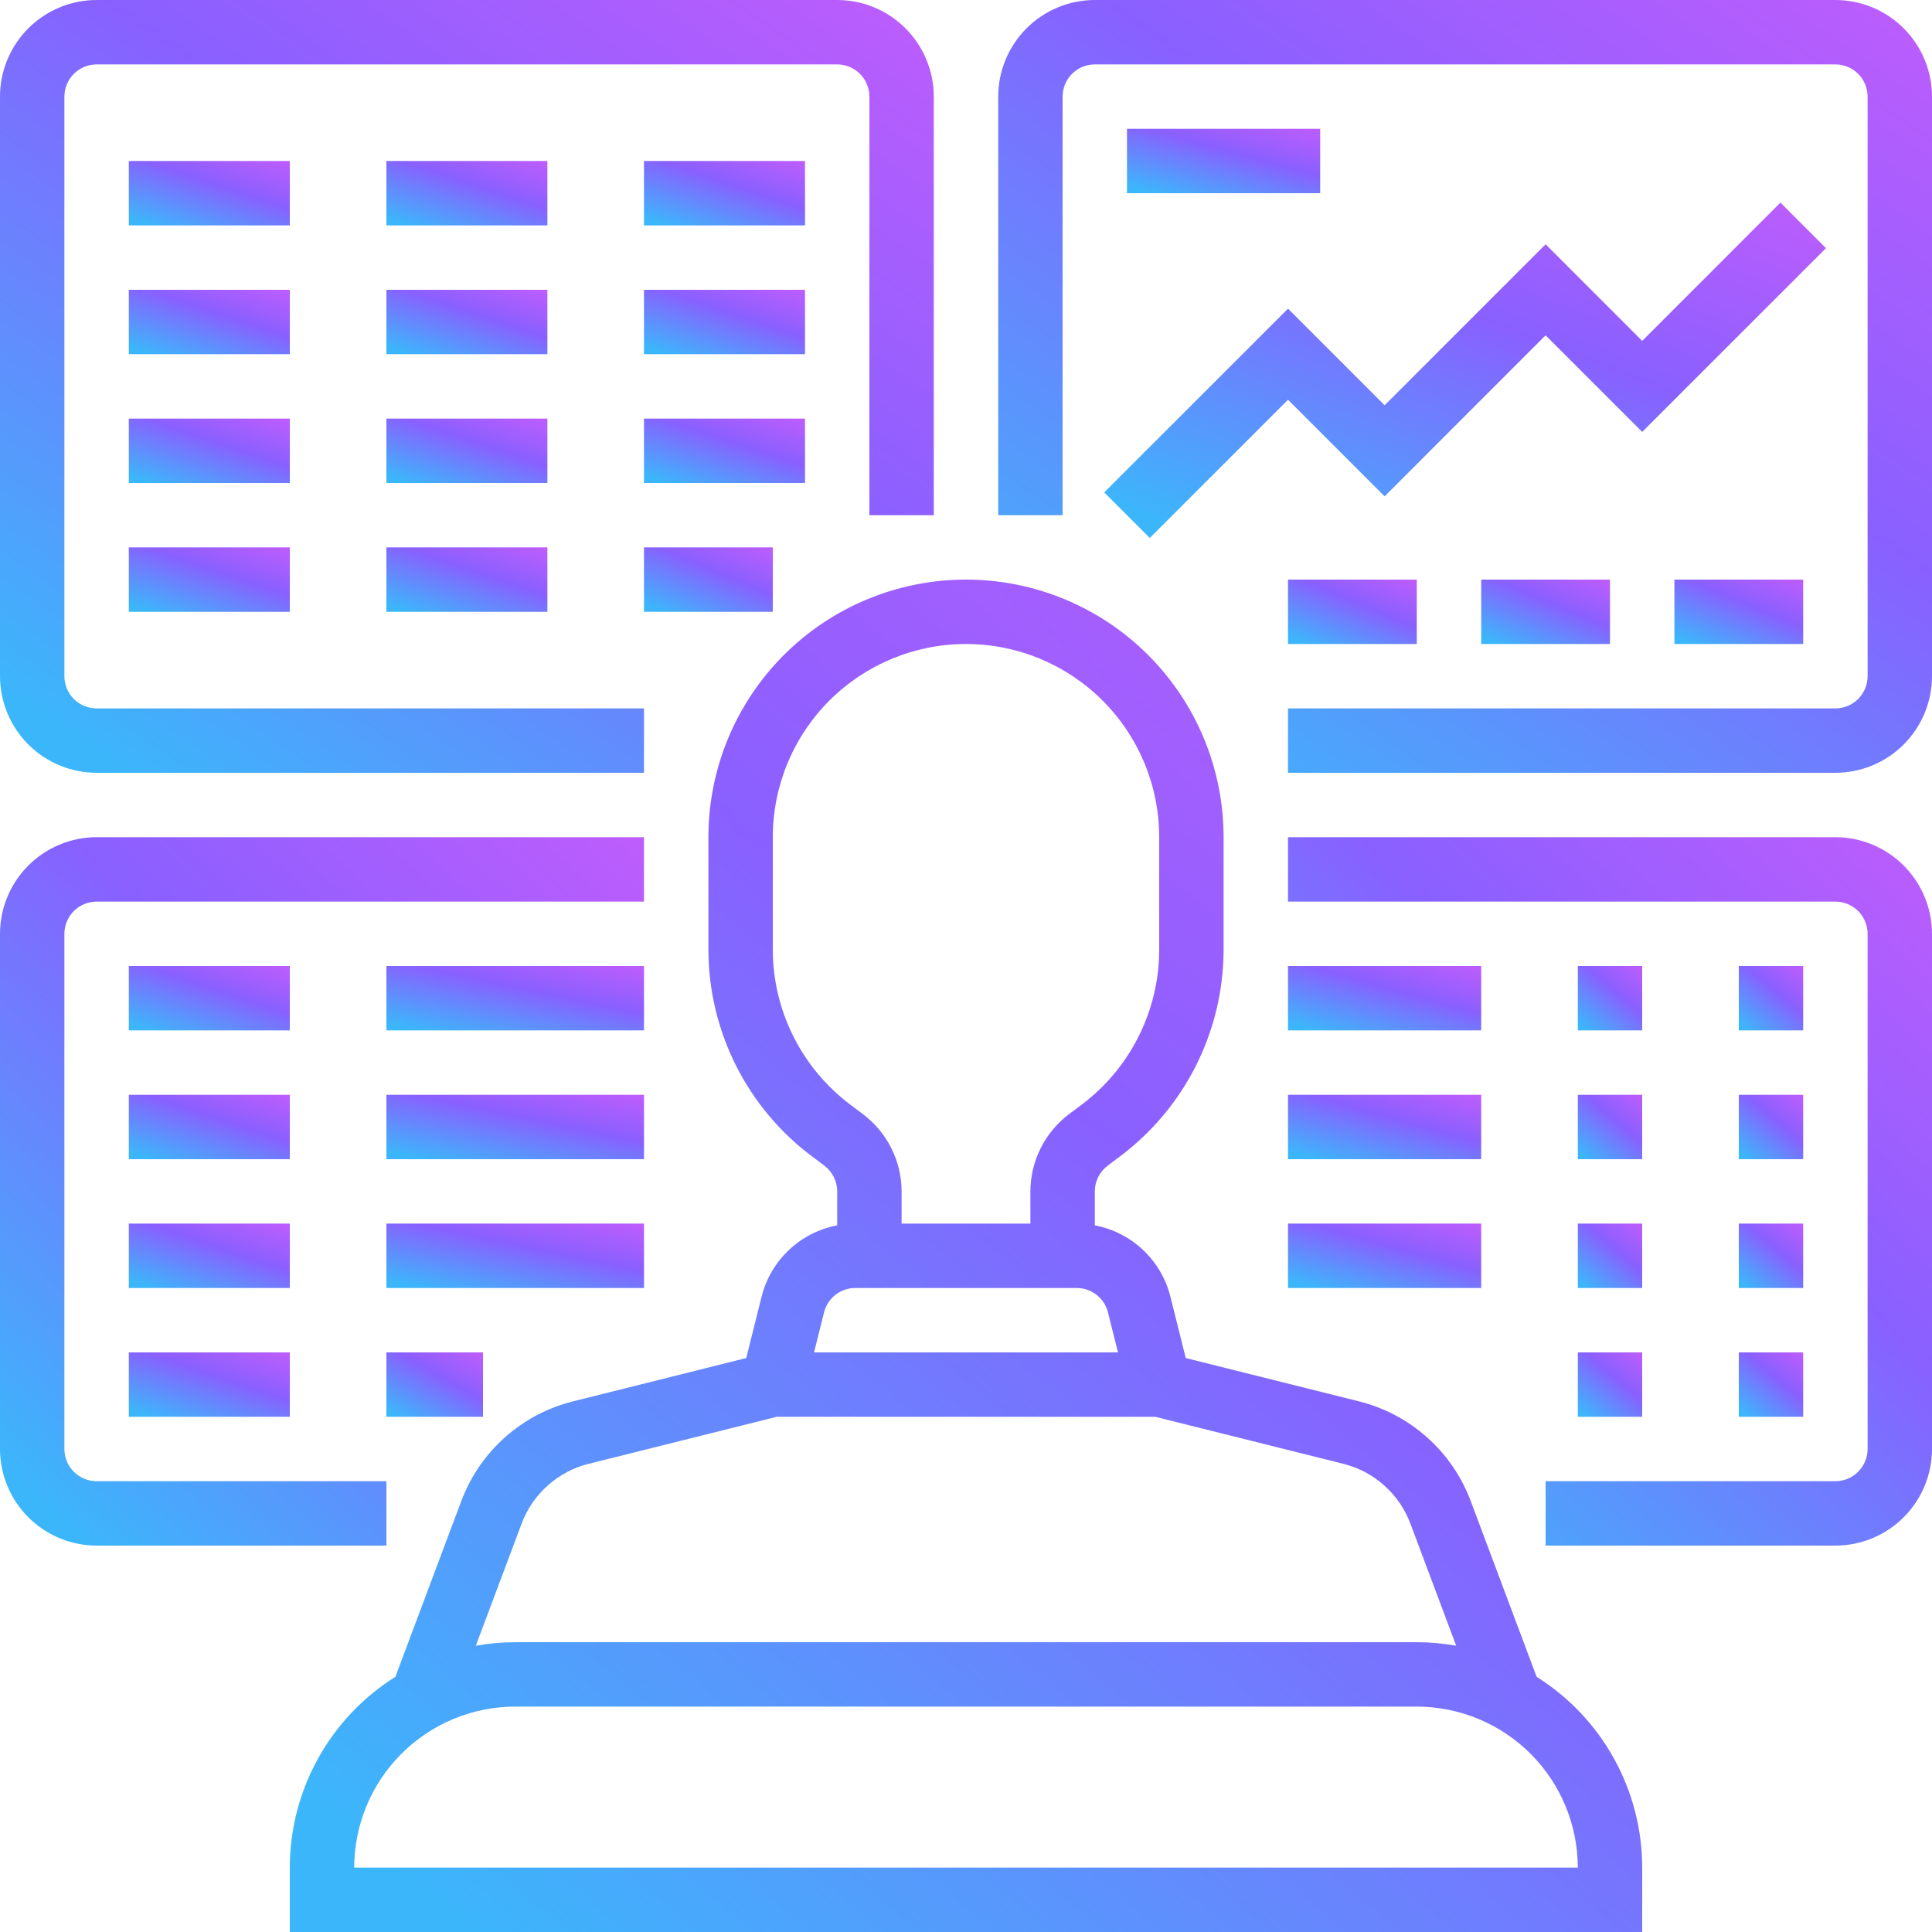 <svg width="64" height="64" viewBox="0 0 64 64" fill="none" xmlns="http://www.w3.org/2000/svg">
<path d="M3.2 25.6H21.333V23.467H3.2C2.917 23.466 2.646 23.354 2.446 23.154C2.246 22.954 2.134 22.683 2.133 22.4V3.2C2.134 2.917 2.246 2.646 2.446 2.446C2.646 2.246 2.917 2.134 3.2 2.133H27.733C28.016 2.134 28.287 2.246 28.487 2.446C28.687 2.646 28.8 2.917 28.8 3.2V17.067H30.933V3.2C30.932 2.352 30.595 1.538 29.995 0.938C29.395 0.338 28.582 0.001 27.733 0H3.2C2.352 0.001 1.538 0.338 0.938 0.938C0.338 1.538 0.001 2.352 0 3.2V22.4C0.001 23.248 0.338 24.062 0.938 24.662C1.538 25.262 2.352 25.599 3.2 25.6Z" fill="url(#paint0_linear_9_2935)"/>
<path d="M50.903 55.547L48.719 49.723C48.416 48.914 47.92 48.191 47.276 47.616C46.631 47.041 45.856 46.631 45.019 46.422L39.279 44.987L38.772 42.957C38.624 42.364 38.31 41.827 37.866 41.407C37.422 40.988 36.867 40.705 36.267 40.591V39.467C36.267 39.301 36.306 39.138 36.38 38.99C36.454 38.842 36.561 38.713 36.694 38.613L37.12 38.293C38.177 37.496 39.036 36.465 39.628 35.281C40.22 34.096 40.53 32.791 40.533 31.467V27.733C40.533 25.47 39.634 23.3 38.034 21.699C36.434 20.099 34.263 19.2 32 19.2C29.737 19.2 27.566 20.099 25.966 21.699C24.366 23.3 23.467 25.47 23.467 27.733V31.467C23.47 32.791 23.78 34.096 24.372 35.281C24.964 36.465 25.822 37.496 26.88 38.293L27.307 38.613C27.439 38.713 27.546 38.842 27.62 38.99C27.694 39.138 27.733 39.301 27.733 39.467V40.591C27.133 40.705 26.578 40.988 26.134 41.407C25.69 41.827 25.375 42.364 25.228 42.957L24.72 44.987L18.982 46.422C18.143 46.631 17.369 47.041 16.724 47.616C16.08 48.191 15.585 48.914 15.281 49.723L13.097 55.547C12.027 56.218 11.145 57.151 10.534 58.256C9.922 59.361 9.601 60.603 9.6 61.867V64H54.4V61.867C54.399 60.603 54.078 59.361 53.466 58.256C52.855 57.151 51.972 56.218 50.903 55.547ZM25.6 31.467V27.733C25.6 26.036 26.274 24.408 27.474 23.208C28.675 22.008 30.303 21.333 32 21.333C33.697 21.333 35.325 22.008 36.526 23.208C37.726 24.408 38.4 26.036 38.4 27.733V31.467C38.398 32.46 38.165 33.439 37.721 34.327C37.277 35.216 36.633 35.989 35.84 36.587L35.413 36.907C35.017 37.206 34.695 37.592 34.473 38.036C34.251 38.48 34.135 38.97 34.133 39.467V40.533H29.867V39.467C29.866 38.97 29.749 38.481 29.527 38.036C29.305 37.592 28.983 37.206 28.587 36.907L28.16 36.587C27.367 35.989 26.723 35.215 26.279 34.327C25.835 33.439 25.602 32.46 25.6 31.467ZM28.332 42.667H35.668C35.906 42.666 36.137 42.746 36.324 42.892C36.512 43.039 36.645 43.244 36.703 43.475L37.034 44.8H26.966L27.297 43.475C27.355 43.244 27.488 43.039 27.675 42.892C27.863 42.746 28.094 42.666 28.332 42.667ZM17.279 50.472C17.461 49.987 17.758 49.553 18.145 49.208C18.531 48.863 18.996 48.617 19.499 48.491L25.731 46.933H38.269L44.501 48.491C45.004 48.617 45.469 48.863 45.855 49.208C46.242 49.553 46.539 49.987 46.721 50.472L48.238 54.517C47.807 54.44 47.371 54.401 46.933 54.4H17.067C16.629 54.401 16.193 54.44 15.762 54.517L17.279 50.472ZM11.733 61.867C11.735 60.453 12.297 59.097 13.297 58.097C14.297 57.097 15.653 56.535 17.067 56.533H46.933C48.347 56.535 49.703 57.097 50.703 58.097C51.703 59.097 52.265 60.453 52.267 61.867H11.733Z" fill="url(#paint1_linear_9_2935)"/>
<path d="M12.8 49.067H3.2C2.917 49.066 2.646 48.954 2.446 48.754C2.246 48.554 2.134 48.283 2.133 48V30.933C2.134 30.651 2.246 30.379 2.446 30.179C2.646 29.98 2.917 29.867 3.2 29.867H21.333V27.733H3.2C2.352 27.734 1.538 28.072 0.938 28.672C0.338 29.272 0.001 30.085 0 30.933V48C0.001 48.848 0.338 49.662 0.938 50.262C1.538 50.862 2.352 51.199 3.2 51.2H12.8V49.067Z" fill="url(#paint2_linear_9_2935)"/>
<path d="M60.8 0H36.267C35.418 0.001 34.605 0.338 34.005 0.938C33.405 1.538 33.068 2.352 33.067 3.2V17.067H35.2V3.2C35.2 2.917 35.313 2.646 35.513 2.446C35.713 2.246 35.984 2.134 36.267 2.133H60.8C61.083 2.134 61.354 2.246 61.554 2.446C61.754 2.646 61.866 2.917 61.867 3.2V22.4C61.866 22.683 61.754 22.954 61.554 23.154C61.354 23.354 61.083 23.466 60.8 23.467H42.667V25.6H60.8C61.648 25.599 62.462 25.262 63.062 24.662C63.662 24.062 63.999 23.248 64 22.4V3.2C63.999 2.352 63.662 1.538 63.062 0.938C62.462 0.338 61.648 0.001 60.8 0Z" fill="url(#paint3_linear_9_2935)"/>
<path d="M60.8 27.733H42.667V29.867H60.8C61.083 29.867 61.354 29.98 61.554 30.179C61.754 30.379 61.866 30.651 61.867 30.933V48C61.866 48.283 61.754 48.554 61.554 48.754C61.354 48.954 61.083 49.066 60.8 49.067H51.2V51.2H60.8C61.648 51.199 62.462 50.862 63.062 50.262C63.661 49.662 63.999 48.848 64 48V30.933C63.999 30.085 63.661 29.272 63.062 28.672C62.462 28.072 61.648 27.734 60.8 27.733Z" fill="url(#paint4_linear_9_2935)"/>
<path d="M4.267 5.333H9.6V7.467H4.267V5.333Z" fill="url(#paint5_linear_9_2935)"/>
<path d="M12.8 5.333H18.133V7.467H12.8V5.333Z" fill="url(#paint6_linear_9_2935)"/>
<path d="M21.333 5.333H26.667V7.467H21.333V5.333Z" fill="url(#paint7_linear_9_2935)"/>
<path d="M4.267 9.6H9.6V11.733H4.267V9.6Z" fill="url(#paint8_linear_9_2935)"/>
<path d="M12.8 9.6H18.133V11.733H12.8V9.6Z" fill="url(#paint9_linear_9_2935)"/>
<path d="M21.333 9.6H26.667V11.733H21.333V9.6Z" fill="url(#paint10_linear_9_2935)"/>
<path d="M4.267 18.133H9.6V20.267H4.267V18.133Z" fill="url(#paint11_linear_9_2935)"/>
<path d="M12.8 18.133H18.133V20.267H12.8V18.133Z" fill="url(#paint12_linear_9_2935)"/>
<path d="M21.333 18.133H25.6V20.267H21.333V18.133Z" fill="url(#paint13_linear_9_2935)"/>
<path d="M4.267 13.867H9.6V16H4.267V13.867Z" fill="url(#paint14_linear_9_2935)"/>
<path d="M12.8 13.867H18.133V16H12.8V13.867Z" fill="url(#paint15_linear_9_2935)"/>
<path d="M21.333 13.867H26.667V16H21.333V13.867Z" fill="url(#paint16_linear_9_2935)"/>
<path d="M38.088 17.821L42.667 13.242L45.867 16.442L51.2 11.108L54.4 14.308L60.488 8.221L58.979 6.712L54.4 11.292L51.2 8.092L45.867 13.425L42.667 10.225L36.579 16.312L38.088 17.821Z" fill="url(#paint17_linear_9_2935)"/>
<path d="M37.333 4.267H43.733V6.4H37.333V4.267Z" fill="url(#paint18_linear_9_2935)"/>
<path d="M42.667 19.2H46.933V21.333H42.667V19.2Z" fill="url(#paint19_linear_9_2935)"/>
<path d="M49.067 19.2H53.333V21.333H49.067V19.2Z" fill="url(#paint20_linear_9_2935)"/>
<path d="M55.467 19.2H59.733V21.333H55.467V19.2Z" fill="url(#paint21_linear_9_2935)"/>
<path d="M4.267 32H9.6V34.133H4.267V32Z" fill="url(#paint22_linear_9_2935)"/>
<path d="M12.8 32H21.333V34.133H12.8V32Z" fill="url(#paint23_linear_9_2935)"/>
<path d="M4.267 36.267H9.6V38.4H4.267V36.267Z" fill="url(#paint24_linear_9_2935)"/>
<path d="M12.8 36.267H21.333V38.4H12.8V36.267Z" fill="url(#paint25_linear_9_2935)"/>
<path d="M4.267 44.8H9.6V46.933H4.267V44.8Z" fill="url(#paint26_linear_9_2935)"/>
<path d="M12.8 44.8H16V46.933H12.8V44.8Z" fill="url(#paint27_linear_9_2935)"/>
<path d="M4.267 40.533H9.6V42.667H4.267V40.533Z" fill="url(#paint28_linear_9_2935)"/>
<path d="M12.8 40.533H21.333V42.667H12.8V40.533Z" fill="url(#paint29_linear_9_2935)"/>
<path d="M57.6 32H59.733V34.133H57.6V32Z" fill="url(#paint30_linear_9_2935)"/>
<path d="M57.6 36.267H59.733V38.4H57.6V36.267Z" fill="url(#paint31_linear_9_2935)"/>
<path d="M57.6 44.8H59.733V46.933H57.6V44.8Z" fill="url(#paint32_linear_9_2935)"/>
<path d="M57.6 40.533H59.733V42.667H57.6V40.533Z" fill="url(#paint33_linear_9_2935)"/>
<path d="M42.667 32H49.067V34.133H42.667V32Z" fill="url(#paint34_linear_9_2935)"/>
<path d="M42.667 36.267H49.067V38.4H42.667V36.267Z" fill="url(#paint35_linear_9_2935)"/>
<path d="M42.667 40.533H49.067V42.667H42.667V40.533Z" fill="url(#paint36_linear_9_2935)"/>
<path d="M52.267 32H54.4V34.133H52.267V32Z" fill="url(#paint37_linear_9_2935)"/>
<path d="M52.267 36.267H54.4V38.4H52.267V36.267Z" fill="url(#paint38_linear_9_2935)"/>
<path d="M52.267 44.8H54.4V46.933H52.267V44.8Z" fill="url(#paint39_linear_9_2935)"/>
<path d="M52.267 40.533H54.4V42.667H52.267V40.533Z" fill="url(#paint40_linear_9_2935)"/>
<defs>
<linearGradient id="paint0_linear_9_2935" x1="0.569" y1="23.185" x2="23.089" y2="-9.265" gradientUnits="userSpaceOnUse">
<stop stop-color="#3CB6FB"/>
<stop offset="0.525" stop-color="#8960FF"/>
<stop offset="1" stop-color="#C95CFC"/>
</linearGradient>
<linearGradient id="paint1_linear_9_2935" x1="10.424" y1="59.774" x2="51.85" y2="10.375" gradientUnits="userSpaceOnUse">
<stop stop-color="#3CB6FB"/>
<stop offset="0.525" stop-color="#8960FF"/>
<stop offset="1" stop-color="#C95CFC"/>
</linearGradient>
<linearGradient id="paint2_linear_9_2935" x1="0.392" y1="48.986" x2="22.357" y2="25.175" gradientUnits="userSpaceOnUse">
<stop stop-color="#3CB6FB"/>
<stop offset="0.525" stop-color="#8960FF"/>
<stop offset="1" stop-color="#C95CFC"/>
</linearGradient>
<linearGradient id="paint3_linear_9_2935" x1="33.635" y1="23.185" x2="56.156" y2="-9.265" gradientUnits="userSpaceOnUse">
<stop stop-color="#3CB6FB"/>
<stop offset="0.525" stop-color="#8960FF"/>
<stop offset="1" stop-color="#C95CFC"/>
</linearGradient>
<linearGradient id="paint4_linear_9_2935" x1="43.059" y1="48.986" x2="65.024" y2="25.175" gradientUnits="userSpaceOnUse">
<stop stop-color="#3CB6FB"/>
<stop offset="0.525" stop-color="#8960FF"/>
<stop offset="1" stop-color="#C95CFC"/>
</linearGradient>
<linearGradient id="paint5_linear_9_2935" x1="4.365" y1="7.265" x2="5.573" y2="3.664" gradientUnits="userSpaceOnUse">
<stop stop-color="#3CB6FB"/>
<stop offset="0.525" stop-color="#8960FF"/>
<stop offset="1" stop-color="#C95CFC"/>
</linearGradient>
<linearGradient id="paint6_linear_9_2935" x1="12.898" y1="7.265" x2="14.106" y2="3.664" gradientUnits="userSpaceOnUse">
<stop stop-color="#3CB6FB"/>
<stop offset="0.525" stop-color="#8960FF"/>
<stop offset="1" stop-color="#C95CFC"/>
</linearGradient>
<linearGradient id="paint7_linear_9_2935" x1="21.431" y1="7.265" x2="22.64" y2="3.664" gradientUnits="userSpaceOnUse">
<stop stop-color="#3CB6FB"/>
<stop offset="0.525" stop-color="#8960FF"/>
<stop offset="1" stop-color="#C95CFC"/>
</linearGradient>
<linearGradient id="paint8_linear_9_2935" x1="4.365" y1="11.532" x2="5.573" y2="7.931" gradientUnits="userSpaceOnUse">
<stop stop-color="#3CB6FB"/>
<stop offset="0.525" stop-color="#8960FF"/>
<stop offset="1" stop-color="#C95CFC"/>
</linearGradient>
<linearGradient id="paint9_linear_9_2935" x1="12.898" y1="11.532" x2="14.106" y2="7.931" gradientUnits="userSpaceOnUse">
<stop stop-color="#3CB6FB"/>
<stop offset="0.525" stop-color="#8960FF"/>
<stop offset="1" stop-color="#C95CFC"/>
</linearGradient>
<linearGradient id="paint10_linear_9_2935" x1="21.431" y1="11.532" x2="22.64" y2="7.931" gradientUnits="userSpaceOnUse">
<stop stop-color="#3CB6FB"/>
<stop offset="0.525" stop-color="#8960FF"/>
<stop offset="1" stop-color="#C95CFC"/>
</linearGradient>
<linearGradient id="paint11_linear_9_2935" x1="4.365" y1="20.065" x2="5.573" y2="16.464" gradientUnits="userSpaceOnUse">
<stop stop-color="#3CB6FB"/>
<stop offset="0.525" stop-color="#8960FF"/>
<stop offset="1" stop-color="#C95CFC"/>
</linearGradient>
<linearGradient id="paint12_linear_9_2935" x1="12.898" y1="20.065" x2="14.106" y2="16.464" gradientUnits="userSpaceOnUse">
<stop stop-color="#3CB6FB"/>
<stop offset="0.525" stop-color="#8960FF"/>
<stop offset="1" stop-color="#C95CFC"/>
</linearGradient>
<linearGradient id="paint13_linear_9_2935" x1="21.412" y1="20.065" x2="22.841" y2="16.658" gradientUnits="userSpaceOnUse">
<stop stop-color="#3CB6FB"/>
<stop offset="0.525" stop-color="#8960FF"/>
<stop offset="1" stop-color="#C95CFC"/>
</linearGradient>
<linearGradient id="paint14_linear_9_2935" x1="4.365" y1="15.799" x2="5.573" y2="12.197" gradientUnits="userSpaceOnUse">
<stop stop-color="#3CB6FB"/>
<stop offset="0.525" stop-color="#8960FF"/>
<stop offset="1" stop-color="#C95CFC"/>
</linearGradient>
<linearGradient id="paint15_linear_9_2935" x1="12.898" y1="15.799" x2="14.106" y2="12.197" gradientUnits="userSpaceOnUse">
<stop stop-color="#3CB6FB"/>
<stop offset="0.525" stop-color="#8960FF"/>
<stop offset="1" stop-color="#C95CFC"/>
</linearGradient>
<linearGradient id="paint16_linear_9_2935" x1="21.431" y1="15.799" x2="22.64" y2="12.197" gradientUnits="userSpaceOnUse">
<stop stop-color="#3CB6FB"/>
<stop offset="0.525" stop-color="#8960FF"/>
<stop offset="1" stop-color="#C95CFC"/>
</linearGradient>
<linearGradient id="paint17_linear_9_2935" x1="37.019" y1="16.773" x2="44.076" y2="-1.34" gradientUnits="userSpaceOnUse">
<stop stop-color="#3CB6FB"/>
<stop offset="0.525" stop-color="#8960FF"/>
<stop offset="1" stop-color="#C95CFC"/>
</linearGradient>
<linearGradient id="paint18_linear_9_2935" x1="37.451" y1="6.199" x2="38.49" y2="2.483" gradientUnits="userSpaceOnUse">
<stop stop-color="#3CB6FB"/>
<stop offset="0.525" stop-color="#8960FF"/>
<stop offset="1" stop-color="#C95CFC"/>
</linearGradient>
<linearGradient id="paint19_linear_9_2935" x1="42.745" y1="21.132" x2="44.174" y2="17.725" gradientUnits="userSpaceOnUse">
<stop stop-color="#3CB6FB"/>
<stop offset="0.525" stop-color="#8960FF"/>
<stop offset="1" stop-color="#C95CFC"/>
</linearGradient>
<linearGradient id="paint20_linear_9_2935" x1="49.145" y1="21.132" x2="50.574" y2="17.725" gradientUnits="userSpaceOnUse">
<stop stop-color="#3CB6FB"/>
<stop offset="0.525" stop-color="#8960FF"/>
<stop offset="1" stop-color="#C95CFC"/>
</linearGradient>
<linearGradient id="paint21_linear_9_2935" x1="55.545" y1="21.132" x2="56.974" y2="17.725" gradientUnits="userSpaceOnUse">
<stop stop-color="#3CB6FB"/>
<stop offset="0.525" stop-color="#8960FF"/>
<stop offset="1" stop-color="#C95CFC"/>
</linearGradient>
<linearGradient id="paint22_linear_9_2935" x1="4.365" y1="33.932" x2="5.573" y2="30.331" gradientUnits="userSpaceOnUse">
<stop stop-color="#3CB6FB"/>
<stop offset="0.525" stop-color="#8960FF"/>
<stop offset="1" stop-color="#C95CFC"/>
</linearGradient>
<linearGradient id="paint23_linear_9_2935" x1="12.957" y1="33.932" x2="13.762" y2="30.094" gradientUnits="userSpaceOnUse">
<stop stop-color="#3CB6FB"/>
<stop offset="0.525" stop-color="#8960FF"/>
<stop offset="1" stop-color="#C95CFC"/>
</linearGradient>
<linearGradient id="paint24_linear_9_2935" x1="4.365" y1="38.199" x2="5.573" y2="34.597" gradientUnits="userSpaceOnUse">
<stop stop-color="#3CB6FB"/>
<stop offset="0.525" stop-color="#8960FF"/>
<stop offset="1" stop-color="#C95CFC"/>
</linearGradient>
<linearGradient id="paint25_linear_9_2935" x1="12.957" y1="38.199" x2="13.762" y2="34.361" gradientUnits="userSpaceOnUse">
<stop stop-color="#3CB6FB"/>
<stop offset="0.525" stop-color="#8960FF"/>
<stop offset="1" stop-color="#C95CFC"/>
</linearGradient>
<linearGradient id="paint26_linear_9_2935" x1="4.365" y1="46.732" x2="5.573" y2="43.131" gradientUnits="userSpaceOnUse">
<stop stop-color="#3CB6FB"/>
<stop offset="0.525" stop-color="#8960FF"/>
<stop offset="1" stop-color="#C95CFC"/>
</linearGradient>
<linearGradient id="paint27_linear_9_2935" x1="12.859" y1="46.732" x2="14.566" y2="43.68" gradientUnits="userSpaceOnUse">
<stop stop-color="#3CB6FB"/>
<stop offset="0.525" stop-color="#8960FF"/>
<stop offset="1" stop-color="#C95CFC"/>
</linearGradient>
<linearGradient id="paint28_linear_9_2935" x1="4.365" y1="42.465" x2="5.573" y2="38.864" gradientUnits="userSpaceOnUse">
<stop stop-color="#3CB6FB"/>
<stop offset="0.525" stop-color="#8960FF"/>
<stop offset="1" stop-color="#C95CFC"/>
</linearGradient>
<linearGradient id="paint29_linear_9_2935" x1="12.957" y1="42.465" x2="13.762" y2="38.627" gradientUnits="userSpaceOnUse">
<stop stop-color="#3CB6FB"/>
<stop offset="0.525" stop-color="#8960FF"/>
<stop offset="1" stop-color="#C95CFC"/>
</linearGradient>
<linearGradient id="paint30_linear_9_2935" x1="57.639" y1="33.932" x2="59.612" y2="31.58" gradientUnits="userSpaceOnUse">
<stop stop-color="#3CB6FB"/>
<stop offset="0.525" stop-color="#8960FF"/>
<stop offset="1" stop-color="#C95CFC"/>
</linearGradient>
<linearGradient id="paint31_linear_9_2935" x1="57.639" y1="38.199" x2="59.612" y2="35.846" gradientUnits="userSpaceOnUse">
<stop stop-color="#3CB6FB"/>
<stop offset="0.525" stop-color="#8960FF"/>
<stop offset="1" stop-color="#C95CFC"/>
</linearGradient>
<linearGradient id="paint32_linear_9_2935" x1="57.639" y1="46.732" x2="59.612" y2="44.38" gradientUnits="userSpaceOnUse">
<stop stop-color="#3CB6FB"/>
<stop offset="0.525" stop-color="#8960FF"/>
<stop offset="1" stop-color="#C95CFC"/>
</linearGradient>
<linearGradient id="paint33_linear_9_2935" x1="57.639" y1="42.465" x2="59.612" y2="40.113" gradientUnits="userSpaceOnUse">
<stop stop-color="#3CB6FB"/>
<stop offset="0.525" stop-color="#8960FF"/>
<stop offset="1" stop-color="#C95CFC"/>
</linearGradient>
<linearGradient id="paint34_linear_9_2935" x1="42.784" y1="33.932" x2="43.823" y2="30.216" gradientUnits="userSpaceOnUse">
<stop stop-color="#3CB6FB"/>
<stop offset="0.525" stop-color="#8960FF"/>
<stop offset="1" stop-color="#C95CFC"/>
</linearGradient>
<linearGradient id="paint35_linear_9_2935" x1="42.784" y1="38.199" x2="43.823" y2="34.483" gradientUnits="userSpaceOnUse">
<stop stop-color="#3CB6FB"/>
<stop offset="0.525" stop-color="#8960FF"/>
<stop offset="1" stop-color="#C95CFC"/>
</linearGradient>
<linearGradient id="paint36_linear_9_2935" x1="42.784" y1="42.465" x2="43.823" y2="38.749" gradientUnits="userSpaceOnUse">
<stop stop-color="#3CB6FB"/>
<stop offset="0.525" stop-color="#8960FF"/>
<stop offset="1" stop-color="#C95CFC"/>
</linearGradient>
<linearGradient id="paint37_linear_9_2935" x1="52.306" y1="33.932" x2="54.279" y2="31.58" gradientUnits="userSpaceOnUse">
<stop stop-color="#3CB6FB"/>
<stop offset="0.525" stop-color="#8960FF"/>
<stop offset="1" stop-color="#C95CFC"/>
</linearGradient>
<linearGradient id="paint38_linear_9_2935" x1="52.306" y1="38.199" x2="54.279" y2="35.846" gradientUnits="userSpaceOnUse">
<stop stop-color="#3CB6FB"/>
<stop offset="0.525" stop-color="#8960FF"/>
<stop offset="1" stop-color="#C95CFC"/>
</linearGradient>
<linearGradient id="paint39_linear_9_2935" x1="52.306" y1="46.732" x2="54.279" y2="44.38" gradientUnits="userSpaceOnUse">
<stop stop-color="#3CB6FB"/>
<stop offset="0.525" stop-color="#8960FF"/>
<stop offset="1" stop-color="#C95CFC"/>
</linearGradient>
<linearGradient id="paint40_linear_9_2935" x1="52.306" y1="42.465" x2="54.279" y2="40.113" gradientUnits="userSpaceOnUse">
<stop stop-color="#3CB6FB"/>
<stop offset="0.525" stop-color="#8960FF"/>
<stop offset="1" stop-color="#C95CFC"/>
</linearGradient>
</defs>
</svg>
